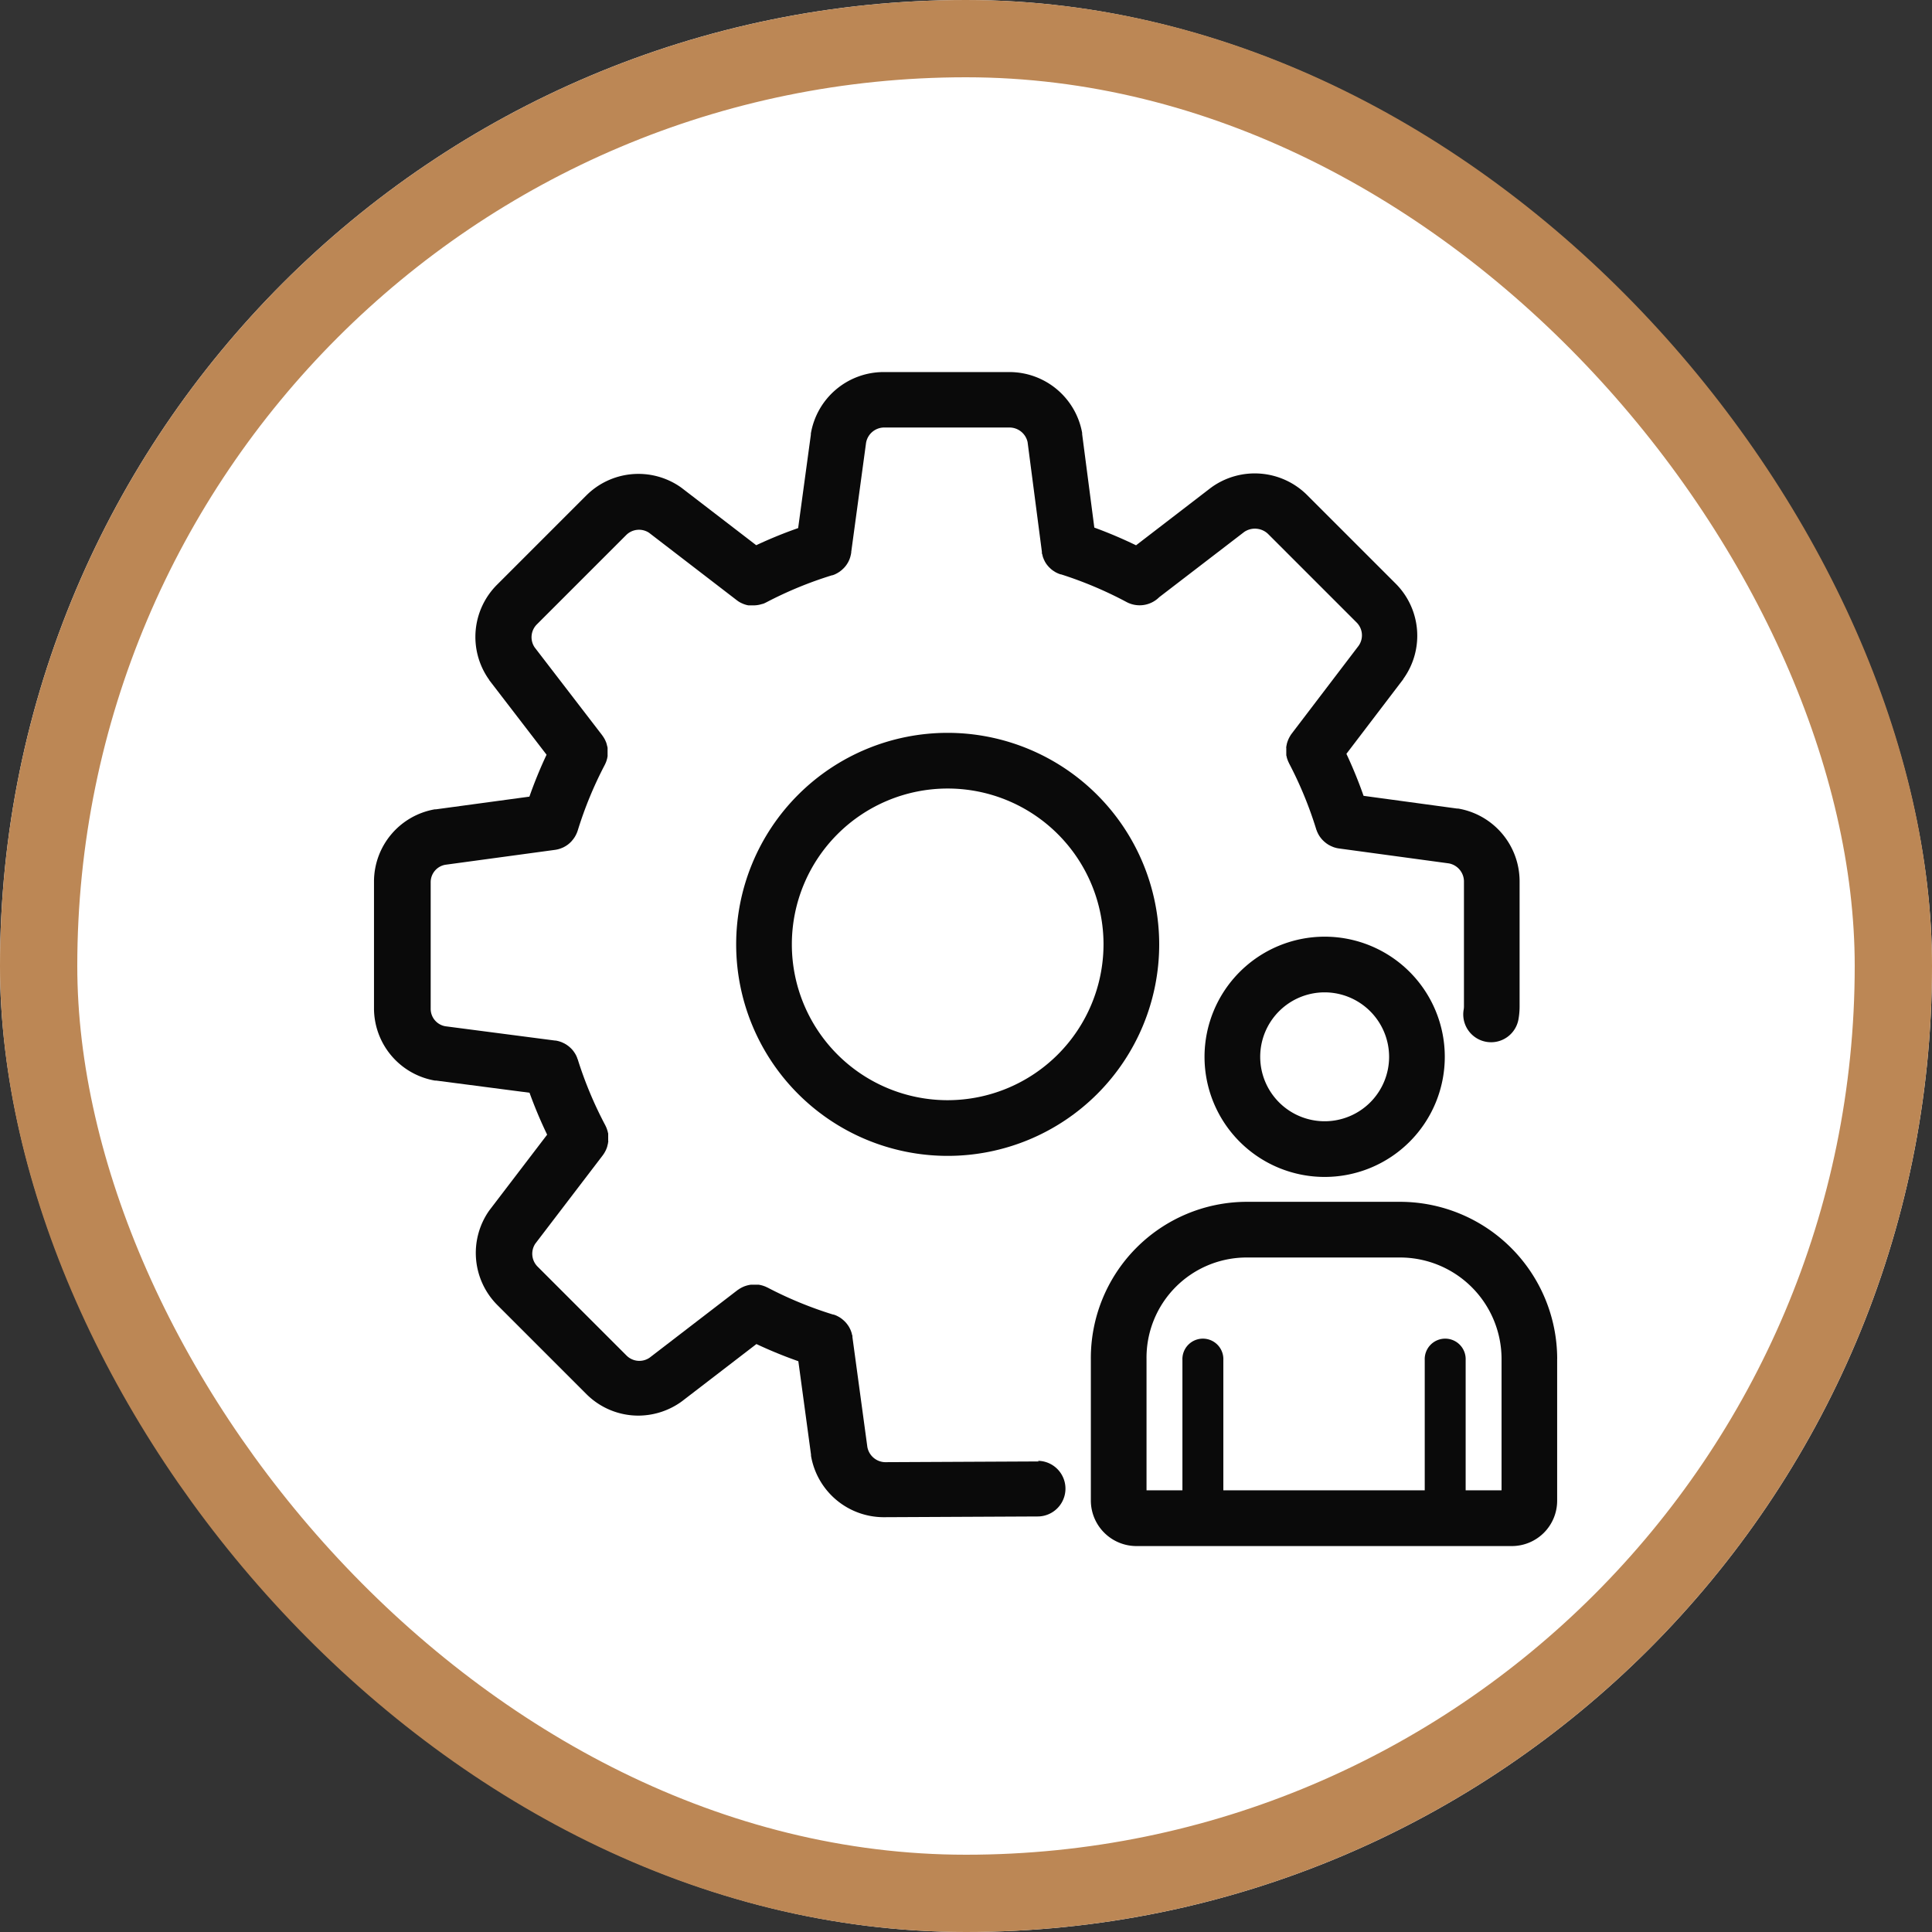 <svg xmlns="http://www.w3.org/2000/svg" width="50" height="50" viewBox="0 0 50 50">
  <rect x="0" y="0" width="50" height="50" fill="#333333" stroke="none"/>
  <g id="Group_1294" data-name="Group 1294" transform="translate(-126 -960)">
    <g id="Rectangle_1789" data-name="Rectangle 1789" transform="translate(126 960)" fill="#fff" stroke="#bc8755" stroke-width="2">
      <rect width="50" height="50" rx="25" stroke="none"/>
      <rect x="1" y="1" width="48" height="48" rx="24" fill="none"/>
    </g>
    <g id="Group_1273" data-name="Group 1273" transform="translate(-3737.384 -575.761)">
      <path id="Path_869" data-name="Path 869" d="M3890.274,1573.583h0l-3.988.019a.479.479,0,0,1-.455-.394l-.386-2.841c0-.006,0-.011,0-.017s0-.028-.008-.042-.005-.021-.008-.032-.006-.023-.01-.034l-.013-.037-.011-.027c-.006-.013-.012-.026-.019-.039l-.011-.022c-.007-.013-.015-.026-.023-.038l-.014-.021-.025-.034-.018-.022-.026-.029-.023-.023-.026-.024-.027-.023-.027-.021-.029-.02-.031-.019-.028-.015-.038-.019-.024-.01-.046-.017-.014,0a10.035,10.035,0,0,1-1.7-.7l-.016-.007-.041-.019-.03-.011-.035-.012-.036-.01-.029-.007-.041-.007-.027,0-.042,0h-.068l-.031,0-.035,0-.036.006-.031.006-.038.01-.029.009-.037.013-.03.013-.032.015-.034.019-.026.015-.038.026-.014.009-2.269,1.744a.469.469,0,0,1-.6-.049l-2.3-2.3h0a.471.471,0,0,1-.062-.6l1.744-2.284.01-.014.025-.037.016-.027.018-.033.016-.033.012-.029.014-.038.008-.027c0-.013.007-.026.01-.04s0-.019.006-.029,0-.025.006-.038,0-.022,0-.033,0-.023,0-.034,0-.025,0-.038,0-.02,0-.03,0-.027,0-.04,0-.019,0-.029,0-.026-.007-.04,0-.02-.007-.03l-.01-.035-.012-.035-.011-.029c-.006-.014-.012-.027-.019-.041l-.007-.015a10.064,10.064,0,0,1-.712-1.7c0-.006,0-.011-.006-.016s-.01-.028-.015-.042l-.013-.029c-.005-.011-.01-.023-.016-.034l-.018-.032-.016-.026-.023-.033-.017-.023-.026-.031-.021-.022-.027-.026-.026-.023-.025-.02-.032-.023-.024-.016-.036-.021-.024-.012-.038-.018-.027-.011-.037-.013-.034-.01-.032-.008-.042-.008-.018,0-2.84-.37a.458.458,0,0,1-.376-.456v-3.267h0a.458.458,0,0,1,.379-.456l2.841-.386h0a.721.721,0,0,0,.13-.031l.024-.009.035-.014.027-.012.032-.017.024-.014c.017-.01.034-.022.05-.033l.012-.009.039-.032.014-.013.034-.034.011-.013.033-.04.008-.01c.012-.017.024-.034.036-.052v0c.011-.019.022-.038.032-.058l.006-.013c.007-.015.014-.03.02-.045l.01-.027.008-.022a10.021,10.021,0,0,1,.7-1.7l.007-.015c.007-.014.013-.027.019-.041s.008-.019.011-.028.009-.024.012-.036.007-.024.01-.035.005-.02.007-.031.005-.026.007-.04,0-.019,0-.028,0-.027,0-.041,0-.02,0-.03,0-.025,0-.038,0-.022,0-.034,0-.022,0-.033,0-.025-.006-.038,0-.019-.006-.029-.006-.026-.01-.039l-.009-.027c0-.013-.009-.025-.014-.038l-.012-.029-.016-.033-.019-.033-.016-.026-.026-.038-.01-.014-1.744-2.269a.47.47,0,0,1,.064-.6l2.3-2.3h0a.47.47,0,0,1,.6-.063l2.258,1.736.007.006,0,0,0,0,.042.03.012.008.034.02.017.009.032.015.032.014.032.012.028.009.024.007.027.006.026.005.025,0,.033,0,.019,0,.054,0a.712.712,0,0,0,.157-.018h0a.734.734,0,0,0,.071-.02l.01,0c.021-.008.042-.016.063-.026l.015-.008.015-.007a10.05,10.05,0,0,1,1.7-.7l.012,0,.046-.017.023-.01.036-.018.027-.015.029-.018.029-.019.024-.019.028-.022.025-.024.023-.021c.015-.016.03-.032.044-.05l.006-.007c.012-.016.024-.031.034-.048l.007-.011c.01-.015.019-.031.028-.047l.007-.015c.007-.015.015-.03.021-.046l.008-.021c.005-.014.01-.027.014-.041l.008-.029c0-.011.006-.023.009-.035s0-.024.007-.036,0-.013,0-.019l.386-2.842a.478.478,0,0,1,.457-.394h3.252a.48.48,0,0,1,.471.378l.37,2.839c0,.007,0,.014,0,.021s0,.025.007.038.006.023.009.035l.008.029c0,.014.01.028.015.042a.206.206,0,0,0,.007.02c.007.017.015.033.023.049l.005.011c.01.019.021.037.032.054l0,0c.013.019.026.038.041.055v0c.013.016.027.032.042.047l.024.023.023.022.029.023.024.018.03.019.028.018.028.015.036.017.024.01.046.017.013,0a10.143,10.143,0,0,1,1.7.718.719.719,0,0,0,.843-.127l2.2-1.689a.493.493,0,0,1,.612.048h0l2.3,2.3h0a.469.469,0,0,1,.047.6l-1.729,2.27-.01.014c-.009.012-.017.024-.025.037l-.016.027-.018.033-.016.033-.012.029c-.005.013-.01.025-.014.038s-.006.018-.009.027-.007.026-.01.039,0,.02-.006.03,0,.025-.006.037,0,.022,0,.034,0,.022,0,.033,0,.026,0,.039,0,.019,0,.029,0,.028,0,.041,0,.018,0,.027,0,.027.007.041l.007.03c0,.012.006.024.01.036s.008.023.012.035l.012.03c.006.014.012.027.019.04s0,.01.007.016a10.042,10.042,0,0,1,.7,1.7c0,.007.005.014.008.021l.01.028c.006.015.012.029.019.043l.007.015a.647.647,0,0,0,.032.058h0c.011.019.024.036.037.054l.008.01c.011.014.022.027.034.04l.011.012.035.034.013.012.04.032.011.009.051.034.024.013.032.017.027.012.035.015.024.009a.706.706,0,0,0,.13.031h0l2.842.386a.478.478,0,0,1,.394.457v3.244a.488.488,0,0,1-.007.082.72.72,0,1,0,1.418.252,1.917,1.917,0,0,0,.029-.319s0,0,0-.007v-3.252h0a1.911,1.911,0,0,0-1.592-1.876l-.014,0-.014,0-2.418-.329a11.51,11.51,0,0,0-.444-1.087l1.471-1.931,0-.006.013-.018a1.908,1.908,0,0,0-.206-2.447h0l-2.3-2.3h0a1.92,1.92,0,0,0-2.463-.2l-.013.01-.013.009-1.933,1.486a11.616,11.616,0,0,0-1.08-.458l-.315-2.418c0-.006,0-.011,0-.016s0-.011,0-.016a1.913,1.913,0,0,0-1.891-1.575h-3.254a1.911,1.911,0,0,0-1.876,1.592.135.135,0,0,0,0,.014l0,.014-.329,2.418a11.522,11.522,0,0,0-1.085.443l-1.931-1.484-.013-.009-.013-.01a1.909,1.909,0,0,0-2.447.222h0l-2.3,2.3h0a1.908,1.908,0,0,0-.22,2.447l.014.019,0,.006,1.484,1.931a11.507,11.507,0,0,0-.444,1.085l-2.418.328-.014,0-.015,0a1.9,1.9,0,0,0-1.575,1.876h0v3.268h0a1.9,1.9,0,0,0,1.576,1.876l.018,0,.014,0,2.417.315a11.557,11.557,0,0,0,.456,1.085l-1.485,1.945-.009.012-.009.012a1.909,1.909,0,0,0,.221,2.447h0l2.3,2.3h0a1.9,1.9,0,0,0,1.342.555,1.92,1.92,0,0,0,1.1-.35l.01-.008.015-.01,1.931-1.484a11.524,11.524,0,0,0,1.085.444l.328,2.418,0,.016s0,.009,0,.013a1.911,1.911,0,0,0,1.875,1.59h0l3.99-.019a.72.72,0,0,0,0-1.44Z" transform="translate(0 0)" fill="#0a0a0a"/>
      <path id="Path_870" data-name="Path 870" d="M4379.913,1893.363a3.109,3.109,0,1,0,3.109-3.109A3.112,3.112,0,0,0,4379.913,1893.363Zm4.777,0a1.668,1.668,0,1,1-1.668-1.668A1.671,1.671,0,0,1,4384.69,1893.363Z" transform="translate(-485.356 -330.252)" fill="#0a0a0a"/>
      <path id="Path_871" data-name="Path 871" d="M4322.568,2056.285a4.07,4.07,0,0,0-4.066-4.066h-3.99a4.044,4.044,0,0,0-4.013,4.066v3.672a1.181,1.181,0,0,0,1.187,1.171h9.709a1.173,1.173,0,0,0,1.172-1.171v-3.672Zm-8.043-2.625h3.978a2.628,2.628,0,0,1,2.625,2.625v3.4h-.929v-3.372a.53.53,0,1,0-1.059,0v3.372h-5.212v-3.372a.53.53,0,1,0-1.059,0v3.372h-.929v-3.4A2.592,2.592,0,0,1,4314.525,2053.66Z" transform="translate(-418.884 -485.355)" fill="#0a0a0a"/>
      <path id="Path_872" data-name="Path 872" d="M4099.286,1765.751a5.474,5.474,0,1,0,5.474,5.474A5.48,5.48,0,0,0,4099.286,1765.751Zm0,9.507a4.033,4.033,0,1,1,4.033-4.033A4.038,4.038,0,0,1,4099.286,1775.258Z" transform="translate(-211.376 -211.024)" fill="#0a0a0a"/>
    </g>
  </g>
</svg>
